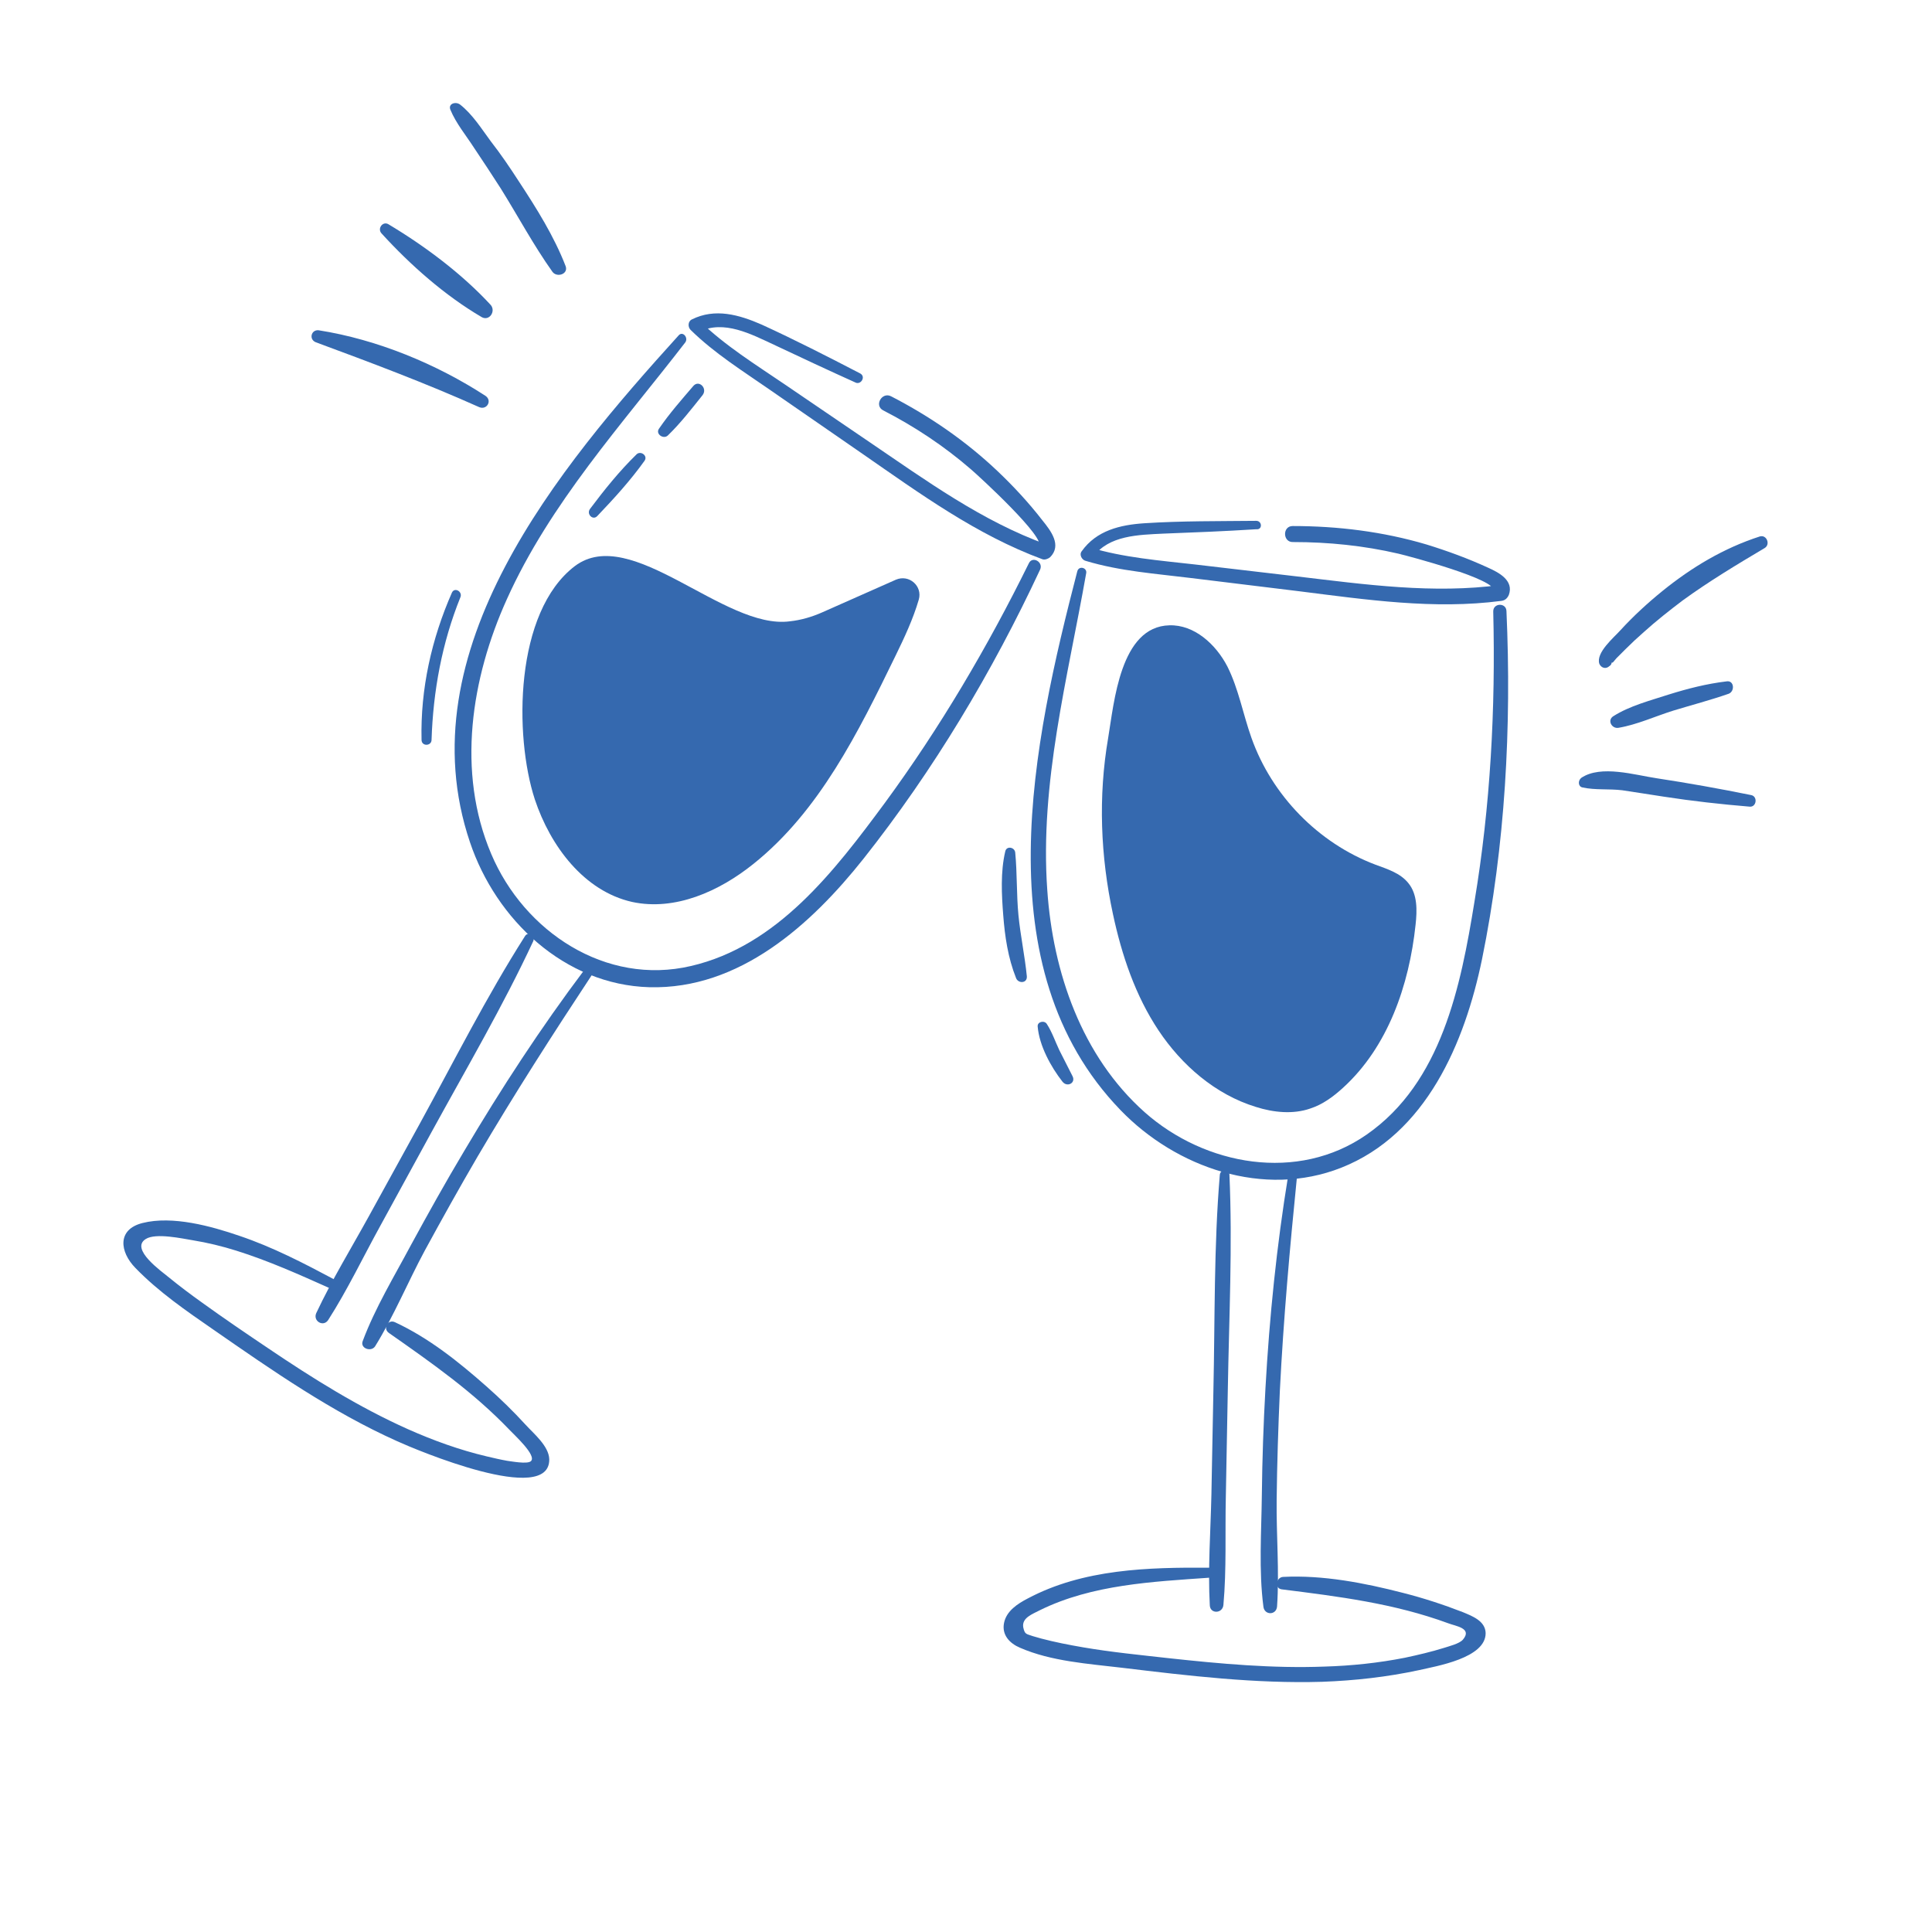 <?xml version="1.0" encoding="utf-8"?>
<!-- Generator: Adobe Illustrator 27.9.0, SVG Export Plug-In . SVG Version: 6.00 Build 0)  -->
<svg version="1.1" id="Capa_1" xmlns="http://www.w3.org/2000/svg" xmlns:xlink="http://www.w3.org/1999/xlink" x="0px" y="0px"
	 viewBox="0 0 482.6 482.6" style="enable-background:new 0 0 482.6 482.6;" xml:space="preserve">
<style type="text/css">
	.st0{fill:#3569AF;}
</style>
<g>
	<g>
		<g>
			<path class="st0" d="M313.8,130.1c-9.3,0.1-18.6,0-27.9,0.6c-6.1,0.4-12,1.8-15.7,7c-0.7,0.9,0.1,2.2,1,2.4
				c8.6,2.6,17.6,3.2,26.4,4.3c9,1.1,18,2.2,27,3.3c16.7,2.1,33.6,4.6,50.4,2.4c0.9-0.1,1.5-0.6,1.9-1.5c1.3-3.6-2.5-5.6-5.2-6.8
				c-5-2.3-10.2-4.2-15.4-5.8c-10.8-3.2-22.1-4.6-33.4-4.6c-2.6,0-2.5,4.1,0.1,4c8.9,0,17.7,0.9,26.3,2.9c2.6,0.6,24.8,6.5,23.8,9.3
				c0.6-0.5,1.2-1,1.9-1.5c-17,2.3-34-0.1-50.9-2.1c-8.5-1-17-2-25.6-3c-8.8-1-17.9-1.7-26.4-4.3c0.3,0.8,0.7,1.6,1,2.4
				c3.8-5.4,11.4-5.5,17.4-5.8c7.8-0.3,15.5-0.6,23.3-1.1C315.4,132.4,315.3,130.1,313.8,130.1L313.8,130.1z"/>
		</g>
		<g>
			<path class="st0" d="M269.1,142.7c-11,42.5-23.6,99,10.8,134.6c13.9,14.4,35.8,22,55.1,14.4c21.3-8.4,30.9-31.3,35.2-52.1
				c5.8-28.4,7.4-58.1,6.1-87c-0.1-2.1-3.3-2-3.3,0.1c0.6,24.3-0.7,48.7-4.7,72.6c-3.4,21-8.2,45.1-26.9,58.1
				c-17.2,12-40.4,7.8-55.5-5.6c-15.7-14-22.9-34.9-24.3-55.5c-1.9-26.7,5.1-52.9,9.7-79C271.7,141.8,269.5,141.2,269.1,142.7
				L269.1,142.7z"/>
		</g>
		<path class="st0" d="M278,228.3C278,228.3,278,228.3,278,228.3c2.2,10.3,5.6,20.4,11.4,29.1c5.8,8.7,14.2,16,24.3,19.1
			c4.4,1.4,9.3,1.9,13.6,0.4c3.1-1,5.8-3,8.2-5.2c11.2-10.2,16.5-25.6,18.1-40.7c0.4-3.6,0.5-7.6-1.8-10.4c-2-2.5-5.2-3.5-8.2-4.6
			c-14.3-5.4-25.9-17.3-31-31.7c-2.1-5.9-3.2-12.2-6-17.8c-2.9-5.6-8.3-10.5-14.5-10.3c-12.3,0.3-13.8,19.3-15.3,28.2
			C274.3,199,274.9,213.9,278,228.3z"/>
		<g>
			<path class="st0" d="M304.7,293.5c-1.5,17.8-1.2,35.9-1.6,53.8c-0.2,8.7-0.3,17.4-0.5,26.1c-0.2,9.1-0.9,18.5-0.4,27.6
				c0.1,2.2,3.2,2.1,3.4-0.1c0.8-8.9,0.4-18,0.6-26.9c0.2-9,0.3-17.9,0.5-26.9c0.3-17.9,1.2-35.9,0.4-53.7
				C307,291.9,304.8,292,304.7,293.5L304.7,293.5z"/>
		</g>
		<g>
			<path class="st0" d="M321.8,293.5c-2.9,17.7-4.7,35.4-5.7,53.3c-0.5,8.9-0.8,17.7-0.9,26.6c-0.1,9.2-0.8,18.9,0.4,28
				c0.3,2.1,3.2,2.1,3.4-0.1c0.6-8.8-0.2-17.8-0.1-26.6c0.1-9.1,0.4-18.2,0.8-27.3c0.9-17.9,2.5-35.8,4.3-53.7
				C324.2,292.5,322,292.3,321.8,293.5L321.8,293.5z"/>
		</g>
		<g>
			<path class="st0" d="M302.1,391.6c-15.3-0.1-31.5,0.3-45.4,7.7c-2.5,1.3-5.3,3.1-5.9,6.1c-0.6,3,1.4,5.1,4,6.2
				c7.8,3.4,17.1,4,25.5,5c16.6,2,33.3,4,50,3.5c8.1-0.3,16.2-1.2,24.1-2.9c4.3-1,16.8-3,16.7-9.3c-0.1-3-3.3-4.2-5.7-5.2
				c-4.9-1.9-9.8-3.5-14.9-4.8c-9.7-2.5-20-4.5-30-4c-1.7,0.1-2.2,2.8-0.4,3.1c14.3,1.8,28.1,3.5,41.7,8.5c1.8,0.7,6.1,1.2,3.6,4.1
				c-0.9,1-3.4,1.6-4.6,2c-3.2,1-6.6,1.8-9.9,2.5c-6.6,1.3-13.3,2-20,2.2c-13,0.5-26.1-0.7-39-2.1c-7.1-0.8-14.3-1.5-21.3-2.7
				c-3.5-0.6-7.1-1.3-10.5-2.2c-0.7-0.2-1.4-0.4-2.1-0.6c-1.7-0.6-2-0.4-2.4-2.2c-0.4-2.4,2.3-3.3,4.2-4.3c13-6.4,28.1-7.1,42.3-8.1
				C303.6,393.8,303.6,391.6,302.1,391.6L302.1,391.6z"/>
		</g>
		<g>
			<path class="st0" d="M214.9,93.3c-8.1-4.2-16.3-8.4-24.6-12.2c-5.7-2.5-11.7-4.2-17.5-1.3c-1,0.5-1,1.9-0.3,2.6
				c6,5.9,13.1,10.3,20,15.1c7.7,5.3,15.3,10.6,23,15.9c14.3,9.9,28.4,20.2,44.9,26.3c0.6,0.2,1.4-0.1,1.9-0.5c3-3,0.2-6.6-1.9-9.2
				c-3.4-4.4-7.2-8.5-11.2-12.3c-7.9-7.5-16.9-13.7-26.6-18.7c-2.3-1.2-4.3,2.3-2,3.5c7.8,4,15.2,8.9,21.9,14.7
				c2,1.7,19,17.3,17,19.3c0.6-0.2,1.3-0.4,1.9-0.5c-16.1-5.8-30.1-16-44.1-25.5c-7.1-4.8-14.2-9.7-21.3-14.5
				c-7.2-4.9-14.8-9.6-21.1-15.7c-0.1,0.9-0.2,1.8-0.3,2.6c6.2-3.1,13.1,0.6,18.7,3.2c6.8,3.2,13.6,6.4,20.5,9.5
				C215.1,96.1,216.3,94.1,214.9,93.3L214.9,93.3z"/>
		</g>
		<g>
			<path class="st0" d="M169.5,83.8c-29.8,32.9-68.3,78.7-52.1,126.6c6.5,19.3,23.6,35.6,44.8,36.2c22.5,0.6,40.4-15.6,53.5-32.1
				c17.5-22.1,32.2-46.7,44.1-72.2c0.9-1.9-1.9-3.5-2.8-1.6c-10.3,20.9-22.2,41.1-36,59.9c-12.5,16.9-26.8,35.7-48.4,40.7
				c-21.3,5-41.7-8.6-49.9-28c-8.7-20.5-5-43.9,3.9-63.6c10.8-24,28.7-43.6,44.6-64.2C172,84.3,170.5,82.6,169.5,83.8L169.5,83.8z"
				/>
		</g>
		<g>
			<path class="st0" d="M131.1,233.9c-9.6,15.1-17.7,31.2-26.3,46.9c-4.2,7.6-8.4,15.3-12.6,22.9c-4.4,8-9.3,16-13.2,24.3
				c-0.9,2,1.8,3.6,3,1.7c4.8-7.5,8.7-15.7,13-23.5c4.3-7.9,8.6-15.7,12.9-23.6c8.6-15.7,17.7-31.2,25.3-47.5
				C133.8,233.7,131.9,232.5,131.1,233.9L131.1,233.9z"/>
		</g>
		<g>
			<path class="st0" d="M146.1,242.1c-11,14.6-20.9,29.8-30.2,45.5c-4.6,7.7-9,15.6-13.3,23.5c-4.1,7.7-8.9,15.6-12,23.9
				c-0.7,1.8,2.1,2.8,3.1,1.3c4.7-7.6,8.2-16.1,12.4-23.9c4.3-7.9,8.7-15.8,13.2-23.5c9.1-15.5,18.8-30.6,28.7-45.6
				C148.9,242,146.9,241,146.1,242.1L146.1,242.1z"/>
		</g>
		<g>
			<path class="st0" d="M83.5,319.6c-7.7-4.1-15.4-8.1-23.7-10.9c-7-2.4-16.7-5.1-24.2-3.2c-6.4,1.6-5.7,7.2-1.8,11.2
				c5.8,6,12.8,10.8,19.6,15.5c14.7,10.2,29.5,20.5,45.8,27.8c4.6,2.1,38.2,16.3,38,4.5c-0.1-3.3-3.9-6.4-5.9-8.6
				c-3.1-3.4-6.4-6.6-9.8-9.6c-6.9-6.1-14.4-12.1-22.8-16c-1.8-0.9-3.2,1.6-1.5,2.7c10.7,7.5,21,14.7,30.1,24.2
				c1,1.1,6.9,6.4,5.3,7.8c-0.9,0.8-5,0-5.9-0.1c-1.7-0.3-3.4-0.7-5.1-1.1c-6.8-1.6-13.4-4-19.7-6.8c-12.3-5.5-23.8-12.7-34.9-20.2
				c-5.5-3.7-11.1-7.5-16.5-11.4c-2.8-2-5.6-4.1-8.3-6.3c-1.8-1.5-9.8-7.1-5.8-9.6c2.5-1.6,9.2-0.1,11.7,0.3
				c3.7,0.6,7.4,1.5,10.9,2.6c8,2.5,15.8,6,23.4,9.4C83.7,322.3,84.8,320.4,83.5,319.6L83.5,319.6z"/>
		</g>
		<g>
			<path class="st0" d="M400.4,165c0,0.1,0,0.1,0,0.2c0.4-0.3,0.8-0.6,1.1-0.9c-0.1,0-0.2,0-0.3,0c0.4,0.3,0.8,0.6,1.2,0.9
				c0.3,0.9,0.8-0.2,1.4-0.8c0.7-0.7,1.5-1.5,2.2-2.2c1.5-1.5,3-2.9,4.6-4.3c3.1-2.8,6.4-5.4,9.7-7.9c6.6-4.8,13.6-9,20.5-13.1
				c1.5-0.9,0.5-3.4-1.2-2.9c-9,2.9-17,7.7-24.3,13.6c-3.7,3-7.3,6.3-10.5,9.8c-1.6,1.8-6.2,5.6-5.3,8.4c0.3,0.7,1,1.2,1.8,1
				c0.3-0.1,0.5-0.2,0.7-0.4c0.5-0.3,0.7-0.8,0.5-1.4c0-0.1,0-0.1,0-0.2C402.4,163.9,400.7,164,400.4,165L400.4,165z"/>
		</g>
		<g>
			<path class="st0" d="M404.3,181.8c4.7-0.8,9.2-2.9,13.7-4.3c4.6-1.4,9.2-2.6,13.8-4.2c1.6-0.6,1.4-3.4-0.5-3.1
				c-5,0.6-9.7,1.8-14.5,3.3c-4.6,1.5-9.7,2.8-13.8,5.4C401.4,179.9,402.6,182.1,404.3,181.8L404.3,181.8z"/>
		</g>
		<g>
			<path class="st0" d="M395.3,196.7c3.2,0.7,6.6,0.3,9.9,0.7c3.5,0.5,7,1.1,10.4,1.6c7.1,1.1,14.3,1.9,21.5,2.5
				c1.7,0.1,2-2.6,0.3-2.9c-7.9-1.6-15.7-3-23.6-4.2c-5.4-0.8-13.9-3.4-18.8-0.1C394.1,195,394.2,196.5,395.3,196.7L395.3,196.7z"/>
		</g>
		<path class="st0" d="M133.6,199.7c3.9,11.7,12.3,22.9,24.3,25.6c10.7,2.3,21.7-2.6,30.3-9.5c16.5-13.2,26.2-32.9,35.5-52
			c2.2-4.5,4.4-9.2,5.8-14c1-3.4-2.4-6.4-5.7-5l-18.5,8.2c-2.5,1.1-5.2,1.9-8,2.2h0c-16.4,2.2-39.6-24.4-53.7-13.8
			C128.5,152.9,128.4,183.8,133.6,199.7z"/>
		<g>
			<path class="st0" d="M112.5,27.4c1.4,3.4,3.9,6.4,5.9,9.5c2.3,3.4,4.5,6.8,6.7,10.2c4.3,6.9,8.2,14.2,12.9,20.8
				c1.1,1.5,4,0.6,3.3-1.4c-2.9-7.5-7.3-14.5-11.7-21.2c-2.2-3.4-4.5-6.8-7-10c-2.3-3.1-4.6-6.8-7.7-9.2
				C113.8,25.3,111.9,25.9,112.5,27.4L112.5,27.4z"/>
		</g>
		<g>
			<path class="st0" d="M95.3,58.3c7.2,7.9,15.8,15.5,25,20.9c1.9,1.1,3.6-1.4,2.3-3C115.4,68.4,106.2,61.5,97,56
				C95.6,55.2,94.2,57.1,95.3,58.3L95.3,58.3z"/>
		</g>
		<g>
			<path class="st0" d="M78.9,85.5c13.8,5.1,27.4,10.2,40.8,16.2c1.9,0.8,3.3-1.6,1.6-2.8c-12.3-8-27.1-14.1-41.7-16.4
				C77.7,82.3,77.1,84.8,78.9,85.5L78.9,85.5z"/>
		</g>
		<path class="st0" d="M173.2,96.4c-3,3.5-6,6.9-8.6,10.7c-0.9,1.3,1.1,2.7,2.2,1.7c3.2-3.1,5.9-6.6,8.7-10.1
			C176.8,97,174.6,94.8,173.2,96.4z"/>
		<path class="st0" d="M159,113.5c-4.3,4.2-8,8.8-11.6,13.6c-1,1.3,0.7,3,1.8,1.8c4.2-4.4,8.3-8.9,11.8-13.8
			C161.9,113.8,160,112.5,159,113.5z"/>
		<path class="st0" d="M256.5,243.9c-0.5-5.1-1.6-10.2-2.1-15.3c-0.5-5.2-0.3-10.4-0.8-15.6c-0.1-1.4-2.2-1.8-2.5-0.3
			c-1.2,5.1-0.9,10.8-0.5,15.9c0.4,5.3,1.2,10.7,3.2,15.7C254.3,245.7,256.6,245.7,256.5,243.9z"/>
		<path class="st0" d="M267.9,268.8c-1.1-2.2-2.2-4.3-3.3-6.5c-1-2.1-1.8-4.5-3.1-6.5c-0.6-1-2.4-0.6-2.3,0.6
			c0.4,4.8,3.3,10.1,6.2,13.8C266.6,271.7,268.8,270.5,267.9,268.8z"/>
		<path class="st0" d="M107.8,184.8c0.4-12.2,2.6-24.2,7.2-35.6c0.6-1.4-1.4-2.6-2.1-1.2c-5.1,11.6-7.9,24.1-7.6,36.8
			C105.3,186.5,107.8,186.4,107.8,184.8z"/>
	</g>
</g>
</svg>
